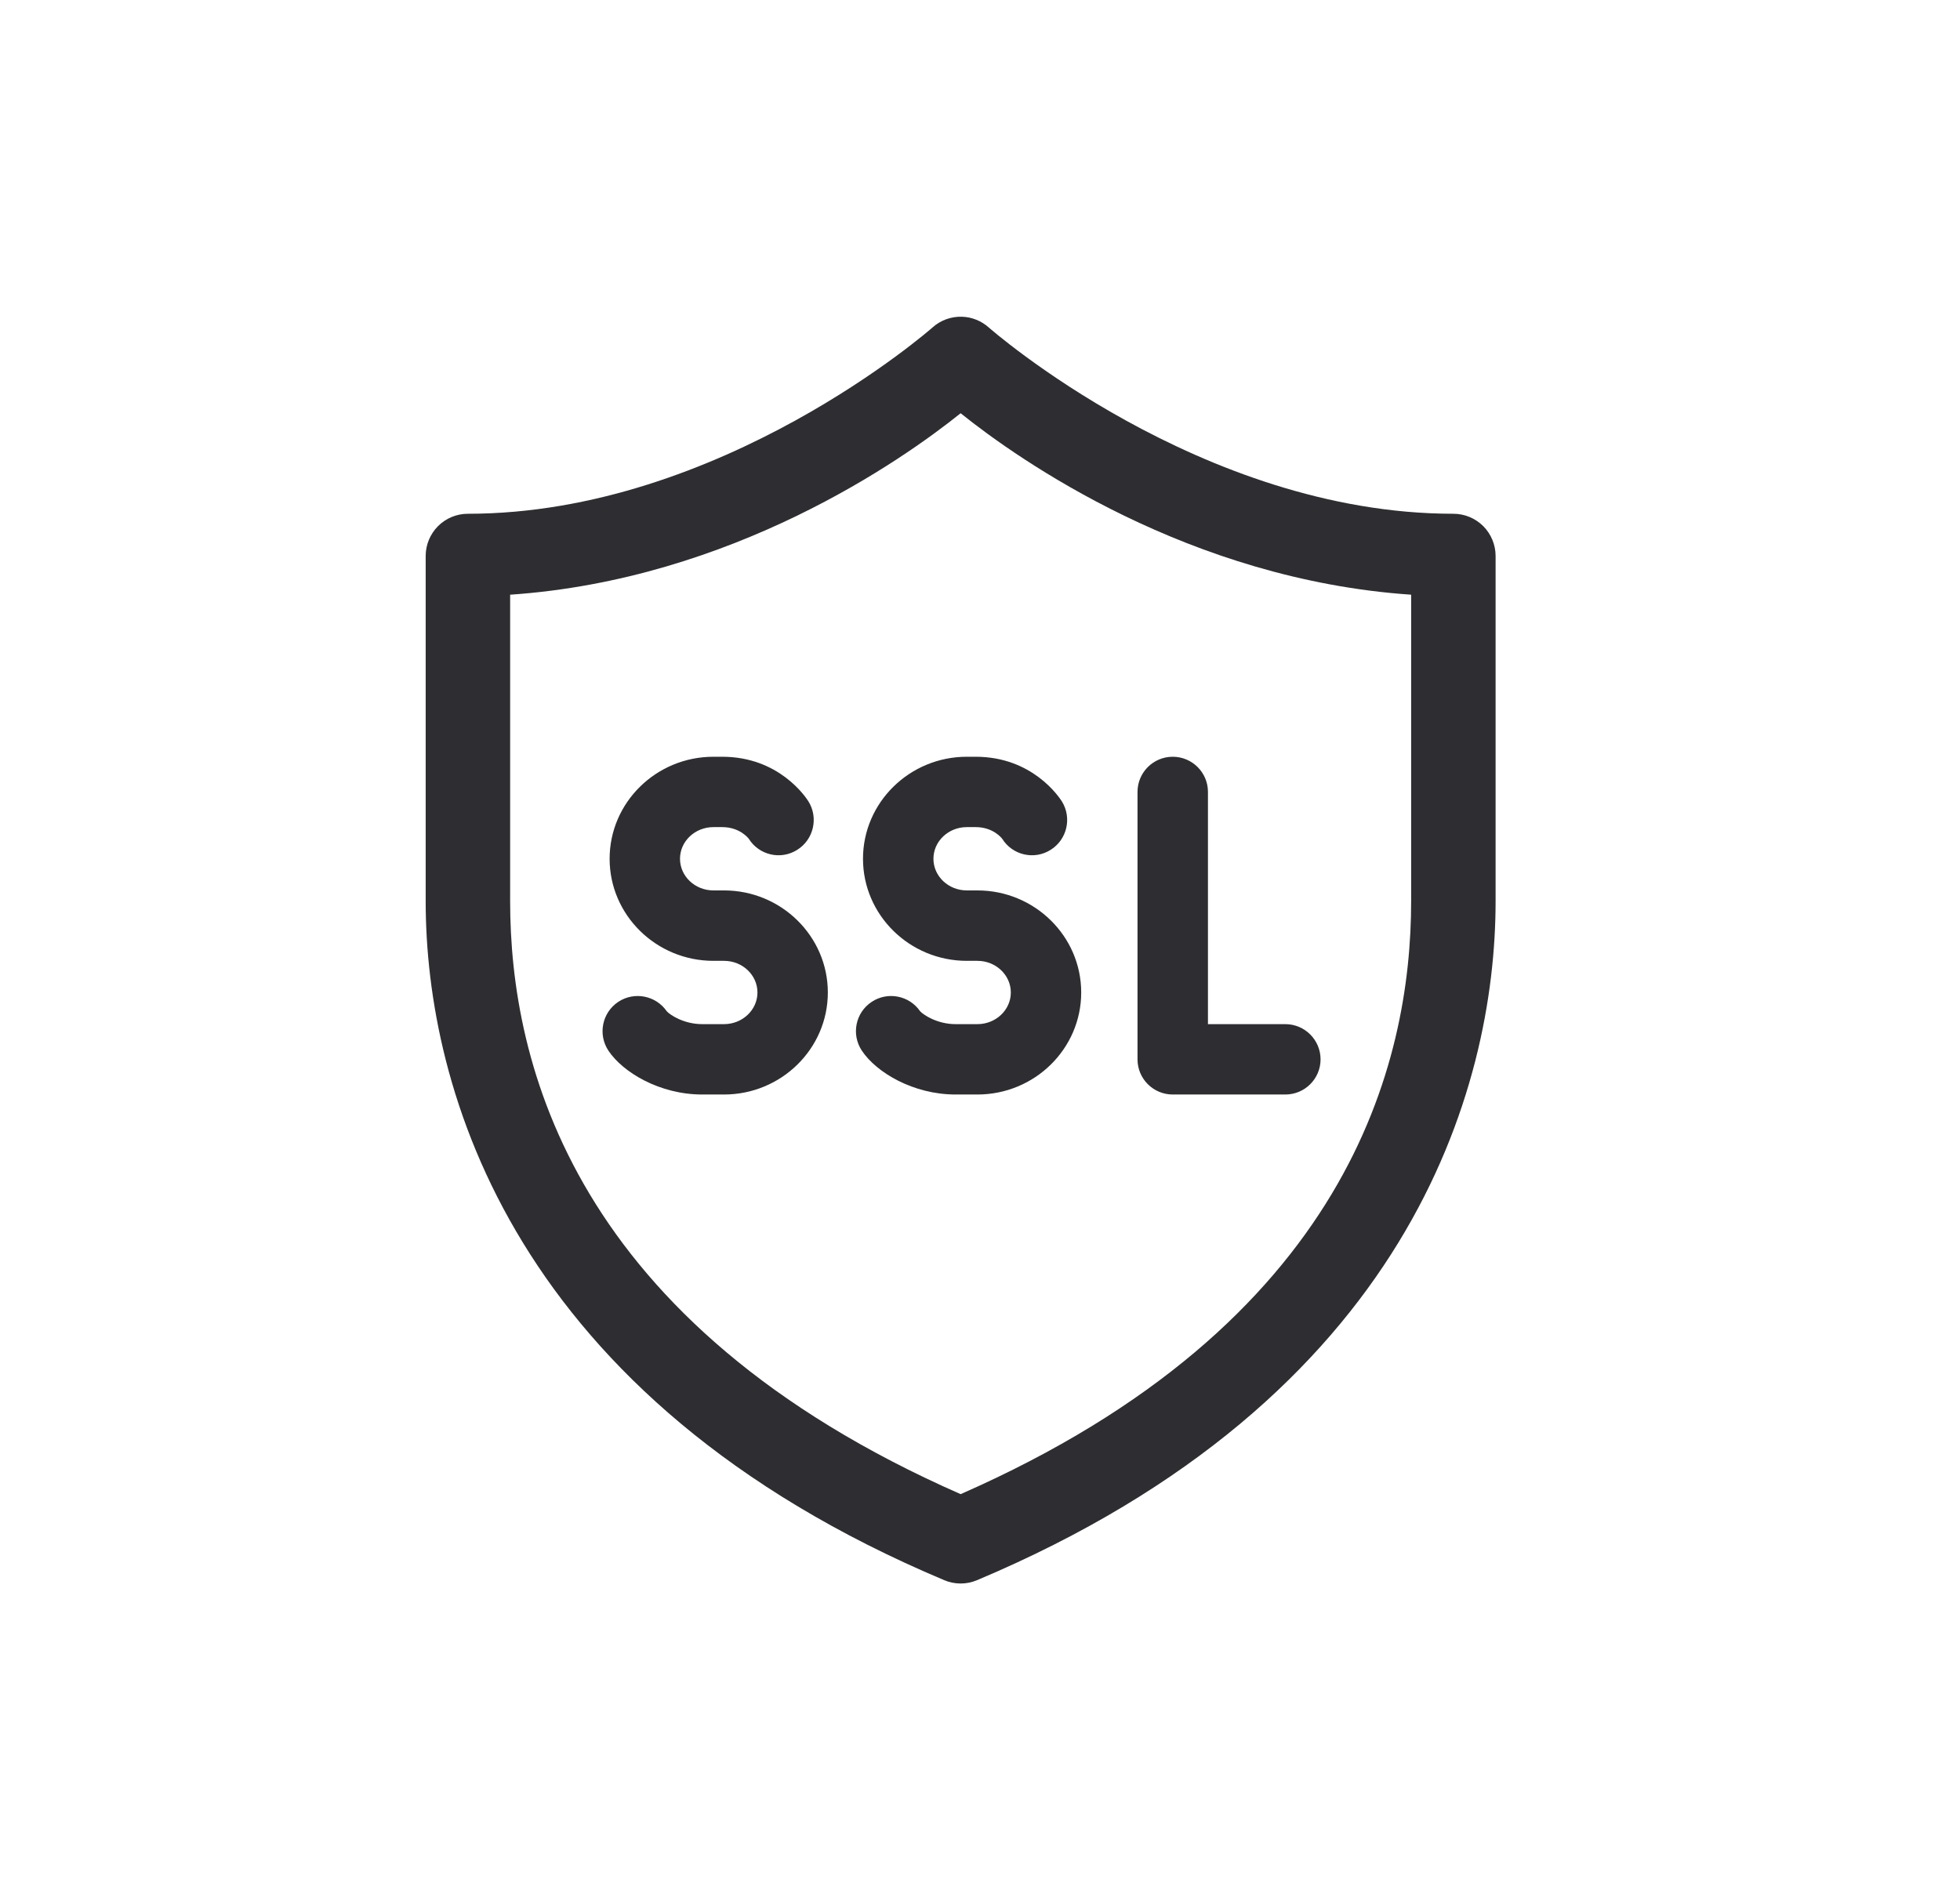 <svg xmlns="http://www.w3.org/2000/svg" width="33" height="32" viewBox="0 0 33 32" fill="none">
                                <path d="M16.197 5.334C16.014 5.328 15.835 5.393 15.699 5.516C15.699 5.516 12.14 8.652 7.878 8.652C7.689 8.652 7.508 8.727 7.375 8.86C7.242 8.994 7.167 9.175 7.167 9.363V15.175C7.167 18.341 8.631 23.55 15.898 26.611C15.985 26.648 16.079 26.667 16.174 26.667C16.269 26.667 16.362 26.648 16.45 26.611C23.716 23.55 25.181 18.341 25.181 15.175V9.363C25.181 9.175 25.106 8.994 24.973 8.86C24.839 8.727 24.659 8.652 24.47 8.652C20.208 8.652 16.649 5.516 16.649 5.516C16.524 5.404 16.364 5.339 16.197 5.334ZM16.174 6.959C17.152 7.745 20.019 9.76 23.759 10.015V15.175C23.759 17.897 22.713 22.289 16.174 25.162C9.635 22.289 8.589 17.897 8.589 15.175V10.015C12.329 9.76 15.196 7.745 16.174 6.959ZM12.012 12.744C11.048 12.744 10.264 13.514 10.264 14.462C10.264 15.41 11.048 16.181 12.012 16.181H12.19C12.501 16.181 12.753 16.42 12.753 16.714C12.753 17.008 12.5 17.247 12.19 17.247H11.823C11.512 17.247 11.279 17.09 11.226 17.03C11.042 16.764 10.678 16.693 10.409 16.872C10.137 17.053 10.063 17.421 10.244 17.694C10.489 18.061 11.109 18.432 11.822 18.432H12.19C13.153 18.432 13.938 17.662 13.938 16.714C13.938 15.766 13.153 14.995 12.19 14.995H12.012C11.701 14.995 11.449 14.756 11.449 14.462C11.449 14.168 11.701 13.929 12.012 13.929H12.16C12.457 13.929 12.599 14.116 12.606 14.124C12.78 14.402 13.145 14.487 13.422 14.312C13.699 14.139 13.784 13.773 13.611 13.495C13.563 13.419 13.113 12.744 12.16 12.744H12.012ZM16.278 12.744C15.315 12.744 14.53 13.514 14.53 14.462C14.53 15.41 15.315 16.181 16.278 16.181H16.456C16.767 16.181 17.019 16.42 17.019 16.714C17.019 17.008 16.767 17.247 16.456 17.247H16.09C15.779 17.247 15.546 17.09 15.492 17.03C15.309 16.764 14.945 16.693 14.676 16.872C14.403 17.053 14.329 17.421 14.511 17.694C14.755 18.061 15.376 18.432 16.089 18.432H16.456C17.42 18.432 18.204 17.662 18.204 16.714C18.204 15.766 17.42 14.995 16.456 14.995H16.278C15.968 14.995 15.716 14.756 15.716 14.462C15.716 14.168 15.968 13.929 16.278 13.929H16.427C16.724 13.929 16.866 14.116 16.873 14.124C17.046 14.402 17.412 14.487 17.689 14.312C17.966 14.139 18.051 13.773 17.878 13.495C17.829 13.419 17.38 12.744 16.427 12.744H16.278ZM19.745 12.744C19.418 12.744 19.152 13.009 19.152 13.336V17.84C19.152 18.167 19.418 18.432 19.745 18.432H21.641C21.968 18.432 22.234 18.167 22.234 17.84C22.234 17.513 21.968 17.247 21.641 17.247H20.338V13.336C20.338 13.009 20.072 12.744 19.745 12.744Z" fill="#2E2E32"/>
                            </svg>